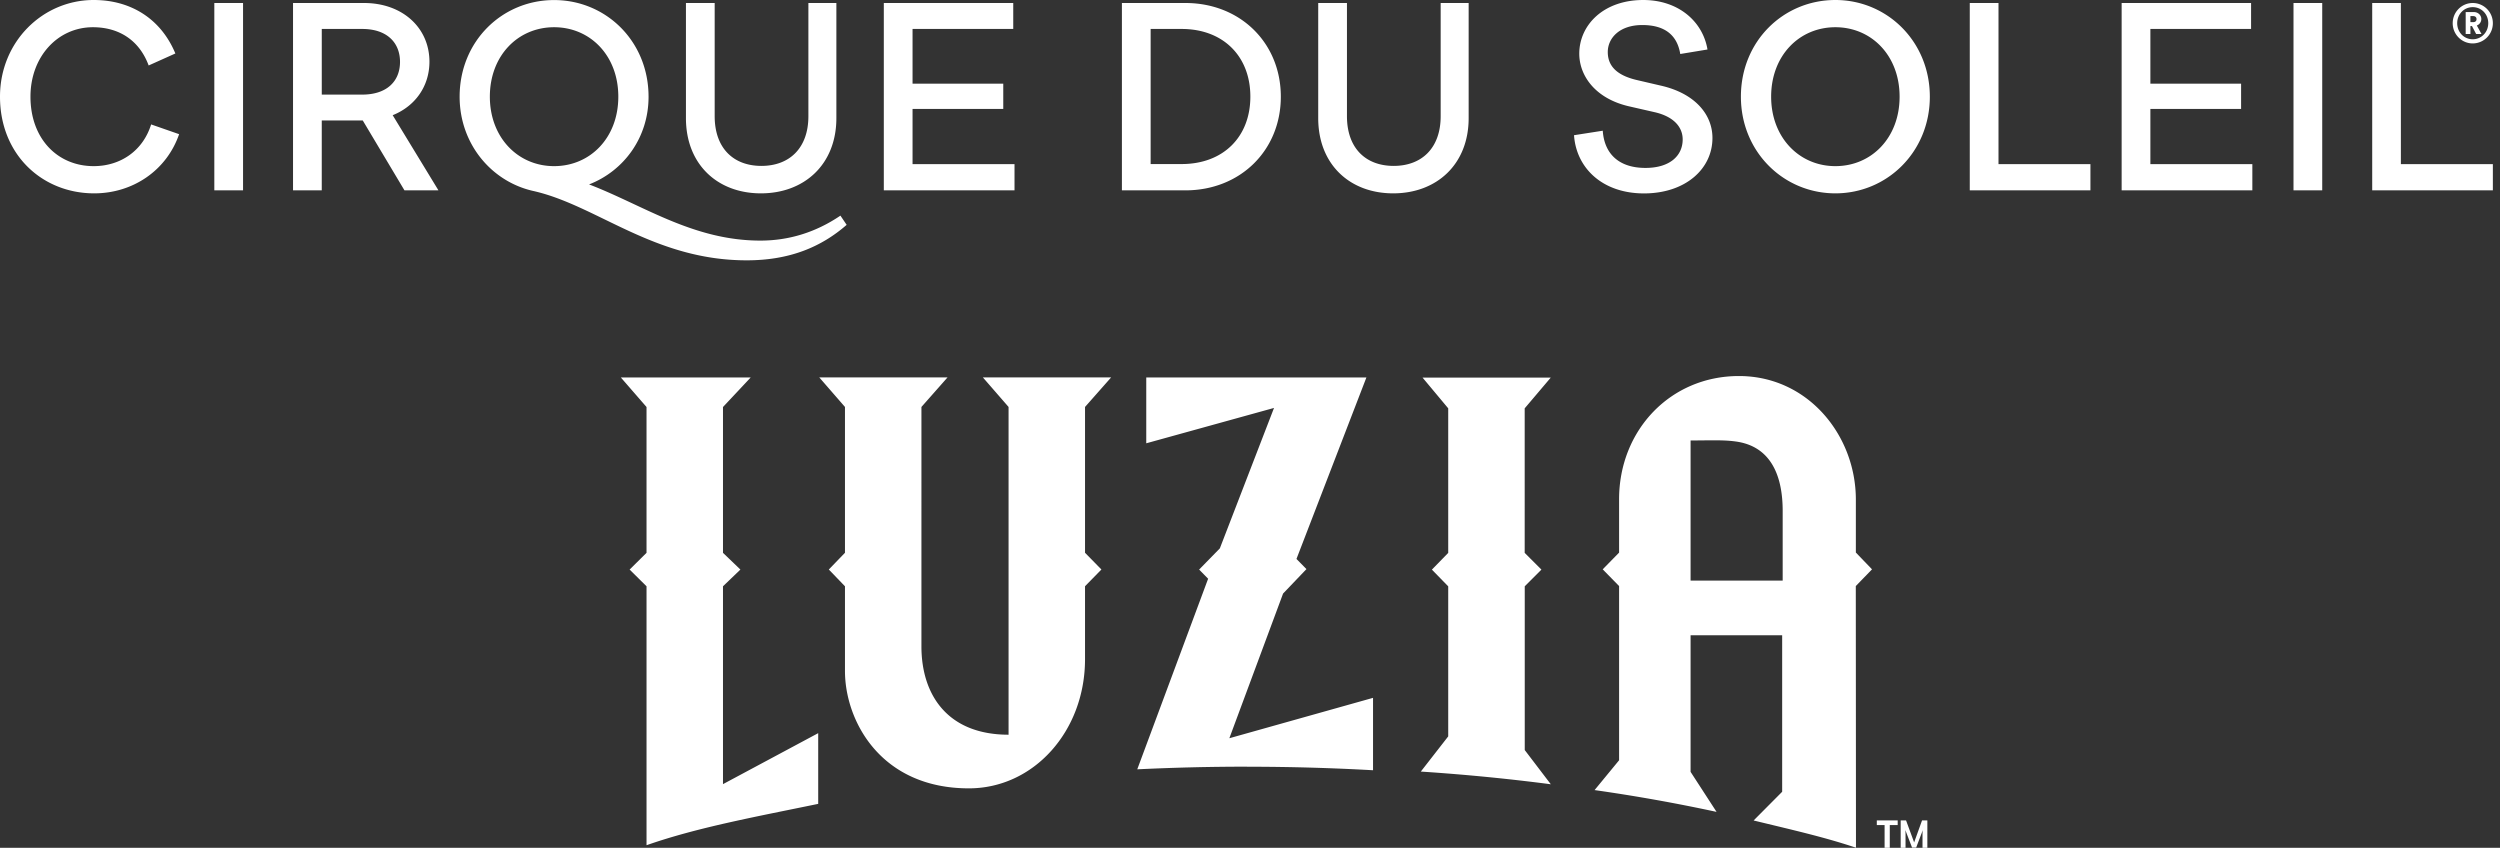 <svg xmlns="http://www.w3.org/2000/svg" width="345" height="117" fill="none"><rect width="100%" height="100%" fill="#333333" stroke="none"/><path fill="#fff" d="M340.917 2.22h.367c.302 0 .477.16.477.423s-.175.414-.477.414h-.367V2.22Zm-.653-.556v3.025h.653V3.598h.215l.574 1.09h.74l-.645-1.17a.95.95 0 0 0 .621-.891c0-.533-.446-.963-1.035-.963h-1.123ZM29.576 26.269h3.965V.414h-3.965v25.855ZM44.403 3.996h5.59c3.377 0 5.209 1.863 5.209 4.545 0 2.683-1.832 4.514-5.208 4.514h-5.59V3.996ZM40.438.414v25.855h3.965V16.62h5.654l5.758 9.648h4.69L54.19 15.897c3.106-1.242 5.073-3.996 5.073-7.38 0-4.688-3.727-8.103-9.03-8.103h-9.795Zm71.12 0v15.618c0 4.41-2.62 6.862-6.482 6.862s-6.45-2.444-6.45-6.862V.414H94.66v15.889c0 6.376 4.348 10.38 10.344 10.38 5.997 0 10.416-3.996 10.416-10.38V.413h-3.862Zm10.408 0v25.855h18.037v-3.622h-14.071v-7.618h12.518V11.55h-12.518V3.996h13.896V.414h-17.862Zm36.822 3.582h4.277c5.725 0 9.484 3.757 9.484 9.337s-3.759 9.306-9.484 9.306h-4.277V3.996ZM154.823.414v25.855h8.759c7.581 0 13.172-5.517 13.172-12.928 0-7.41-5.591-12.927-13.172-12.927h-8.759Zm43.989 0v15.618c0 4.41-2.62 6.862-6.482 6.862s-6.45-2.444-6.45-6.862V.414h-3.966v15.889c0 6.376 4.348 10.38 10.344 10.38 5.997 0 10.416-3.996 10.416-10.38V.413h-3.862Zm73.016 0v25.855h16.651v-3.622h-12.686V.414h-3.965Zm20.959 0v25.855h18.037v-3.622h-14.071v-7.618h12.518V11.55h-12.518V3.996h13.896V.414h-17.862Zm23.715 25.855h3.965V.414h-3.965v25.855ZM327.364.414v25.855h16.651v-3.622h-12.694V.414h-3.965.008Zm11.73 2.786c0-1.242.939-2.213 2.142-2.213 1.202 0 2.142.963 2.142 2.213s-.948 2.22-2.142 2.22c-1.195 0-2.142-.962-2.142-2.22Zm-.622 0c0 1.536 1.235 2.794 2.764 2.794a2.79 2.79 0 0 0 2.779-2.794 2.783 2.783 0 0 0-2.779-2.786c-1.529 0-2.764 1.25-2.764 2.786ZM0 13.341c0 8.032 5.861 13.342 12.996 13.342 5.344 0 10.002-3.168 11.722-8.167l-3.862-1.346c-1.139 3.654-4.245 5.756-7.932 5.756-4.96 0-8.72-3.758-8.72-9.585 0-5.516 3.76-9.584 8.617-9.584 3.52 0 6.379 1.728 7.693 5.278L24.2 7.379C22.17 2.515 17.965 0 12.932 0 5.892 0 0 5.755 0 13.341Zm67.6 0c0-5.683 3.895-9.584 8.864-9.584 4.969 0 8.863 3.893 8.863 9.584 0 5.692-3.894 9.585-8.863 9.585-4.97 0-8.864-3.933-8.864-9.585Zm-4.172 0c0 6.512 4.38 11.686 10.105 13 8.823 1.966 16.651 9.584 29.512 9.584 5.965 0 10.313-1.863 13.793-4.896l-.86-1.273c-3.448 2.34-7.175 3.446-11.038 3.446-9.309 0-16.173-4.895-23.65-7.753 4.793-1.863 8.21-6.448 8.21-12.1C89.5 5.668 83.607.008 76.464.008S63.428 5.66 63.428 13.349M217.94 7.411c0 3.001 2.174 6.209 6.928 7.276l3.48.796c2.691.62 3.862 2.101 3.862 3.757 0 2.245-1.76 3.932-5.136 3.932-3.759 0-5.686-2.038-5.893-5.134l-3.966.62c.311 4.546 3.934 8.033 9.652 8.033 5.717 0 9.452-3.375 9.452-7.65 0-3.272-2.445-6.137-7.031-7.204l-3.417-.796c-2.962-.693-3.997-2.102-3.997-3.86 0-1.895 1.584-3.726 4.762-3.726 3.177 0 4.826 1.449 5.24 3.996l3.758-.621c-.653-3.893-4.037-6.83-8.863-6.83-5.518 0-8.831 3.479-8.831 7.411Zm26.478 5.93c0-5.683 3.894-9.584 8.863-9.584 4.969 0 8.863 3.893 8.863 9.584 0 5.692-3.894 9.585-8.863 9.585-4.969 0-8.863-3.933-8.863-9.585Zm-4.173 0c0 7.618 5.893 13.342 13.036 13.342s13.036-5.724 13.036-13.342S260.424 0 253.281 0s-13.036 5.652-13.036 13.341ZM258.999 113.219h2.882v.637h-1.091V117h-.716v-3.144h-1.075v-.637Zm6.976 0V117h-.669v-1.68c0-.294 0-.549.047-.78l-.923 2.428h-.566l-.931-2.428c.031.231.031.486.031.78V117h-.669v-3.781h.741l1.115 3.033 1.091-3.033h.748-.015Z"/><path fill="#fff" fill-rule="evenodd" d="m149.734 56.16 3.6-4.076h-17.695l3.544 4.076v45.23c-8.402 0-12.025-5.477-12.025-12.187V56.16l3.6-4.076h-17.695l3.544 4.076v20.123l-2.23 2.309 2.23 2.316v11.686c0 6.878 4.921 16.199 17.097 16.199 8.967 0 16.03-7.905 16.03-17.815V80.9l2.262-2.308-2.262-2.309V56.16ZM89.22 116.642c6.993-2.46 15.227-3.956 23.692-5.708v-9.759l-13.14 7.037V80.908l2.405-2.308-2.405-2.309V56.168l3.823-4.076H85.677l3.544 4.076V76.29L86.888 78.6l2.333 2.308v35.734ZM172.087 105.808c5.909 0 11.722.167 17.392.485v-9.99l-19.829 5.573 7.414-19.965 3.225-3.375-1.377-1.401 9.651-25.043h-30.38v9.083l17.631-4.88-7.478 19.383-2.858 2.922 1.242 1.265-9.779 26.301a314.43 314.43 0 0 1 15.146-.366M214.006 108.22l-3.591-4.713V80.908l2.301-2.3-2.309-2.309V56.351l3.599-4.243h-17.695l3.544 4.243v19.948l-2.253 2.309 2.253 2.308v20.705l-3.782 4.856c6.155.406 12.152.995 17.925 1.751M242.005 113.227c4.985 1.218 9.707 2.269 14.119 3.757l-.024-36.108 2.238-2.308-2.23-2.317v-7.307c0-8.884-6.625-17.051-16.134-17.051-9.508 0-16.539 7.538-16.539 16.995v7.371l-2.262 2.309 2.262 2.308v24.04l-3.385 4.116a237.496 237.496 0 0 1 16.835 3.009l-3.584-5.525v-18.85h12.638v21.597l-3.942 3.964h.008Zm-8.704-33.107V60.785c2.532 0 4.436-.104 6.188.135 4.666.613 6.521 4.378 6.521 9.584v9.616h-12.709Z" clip-rule="evenodd"/></svg>
